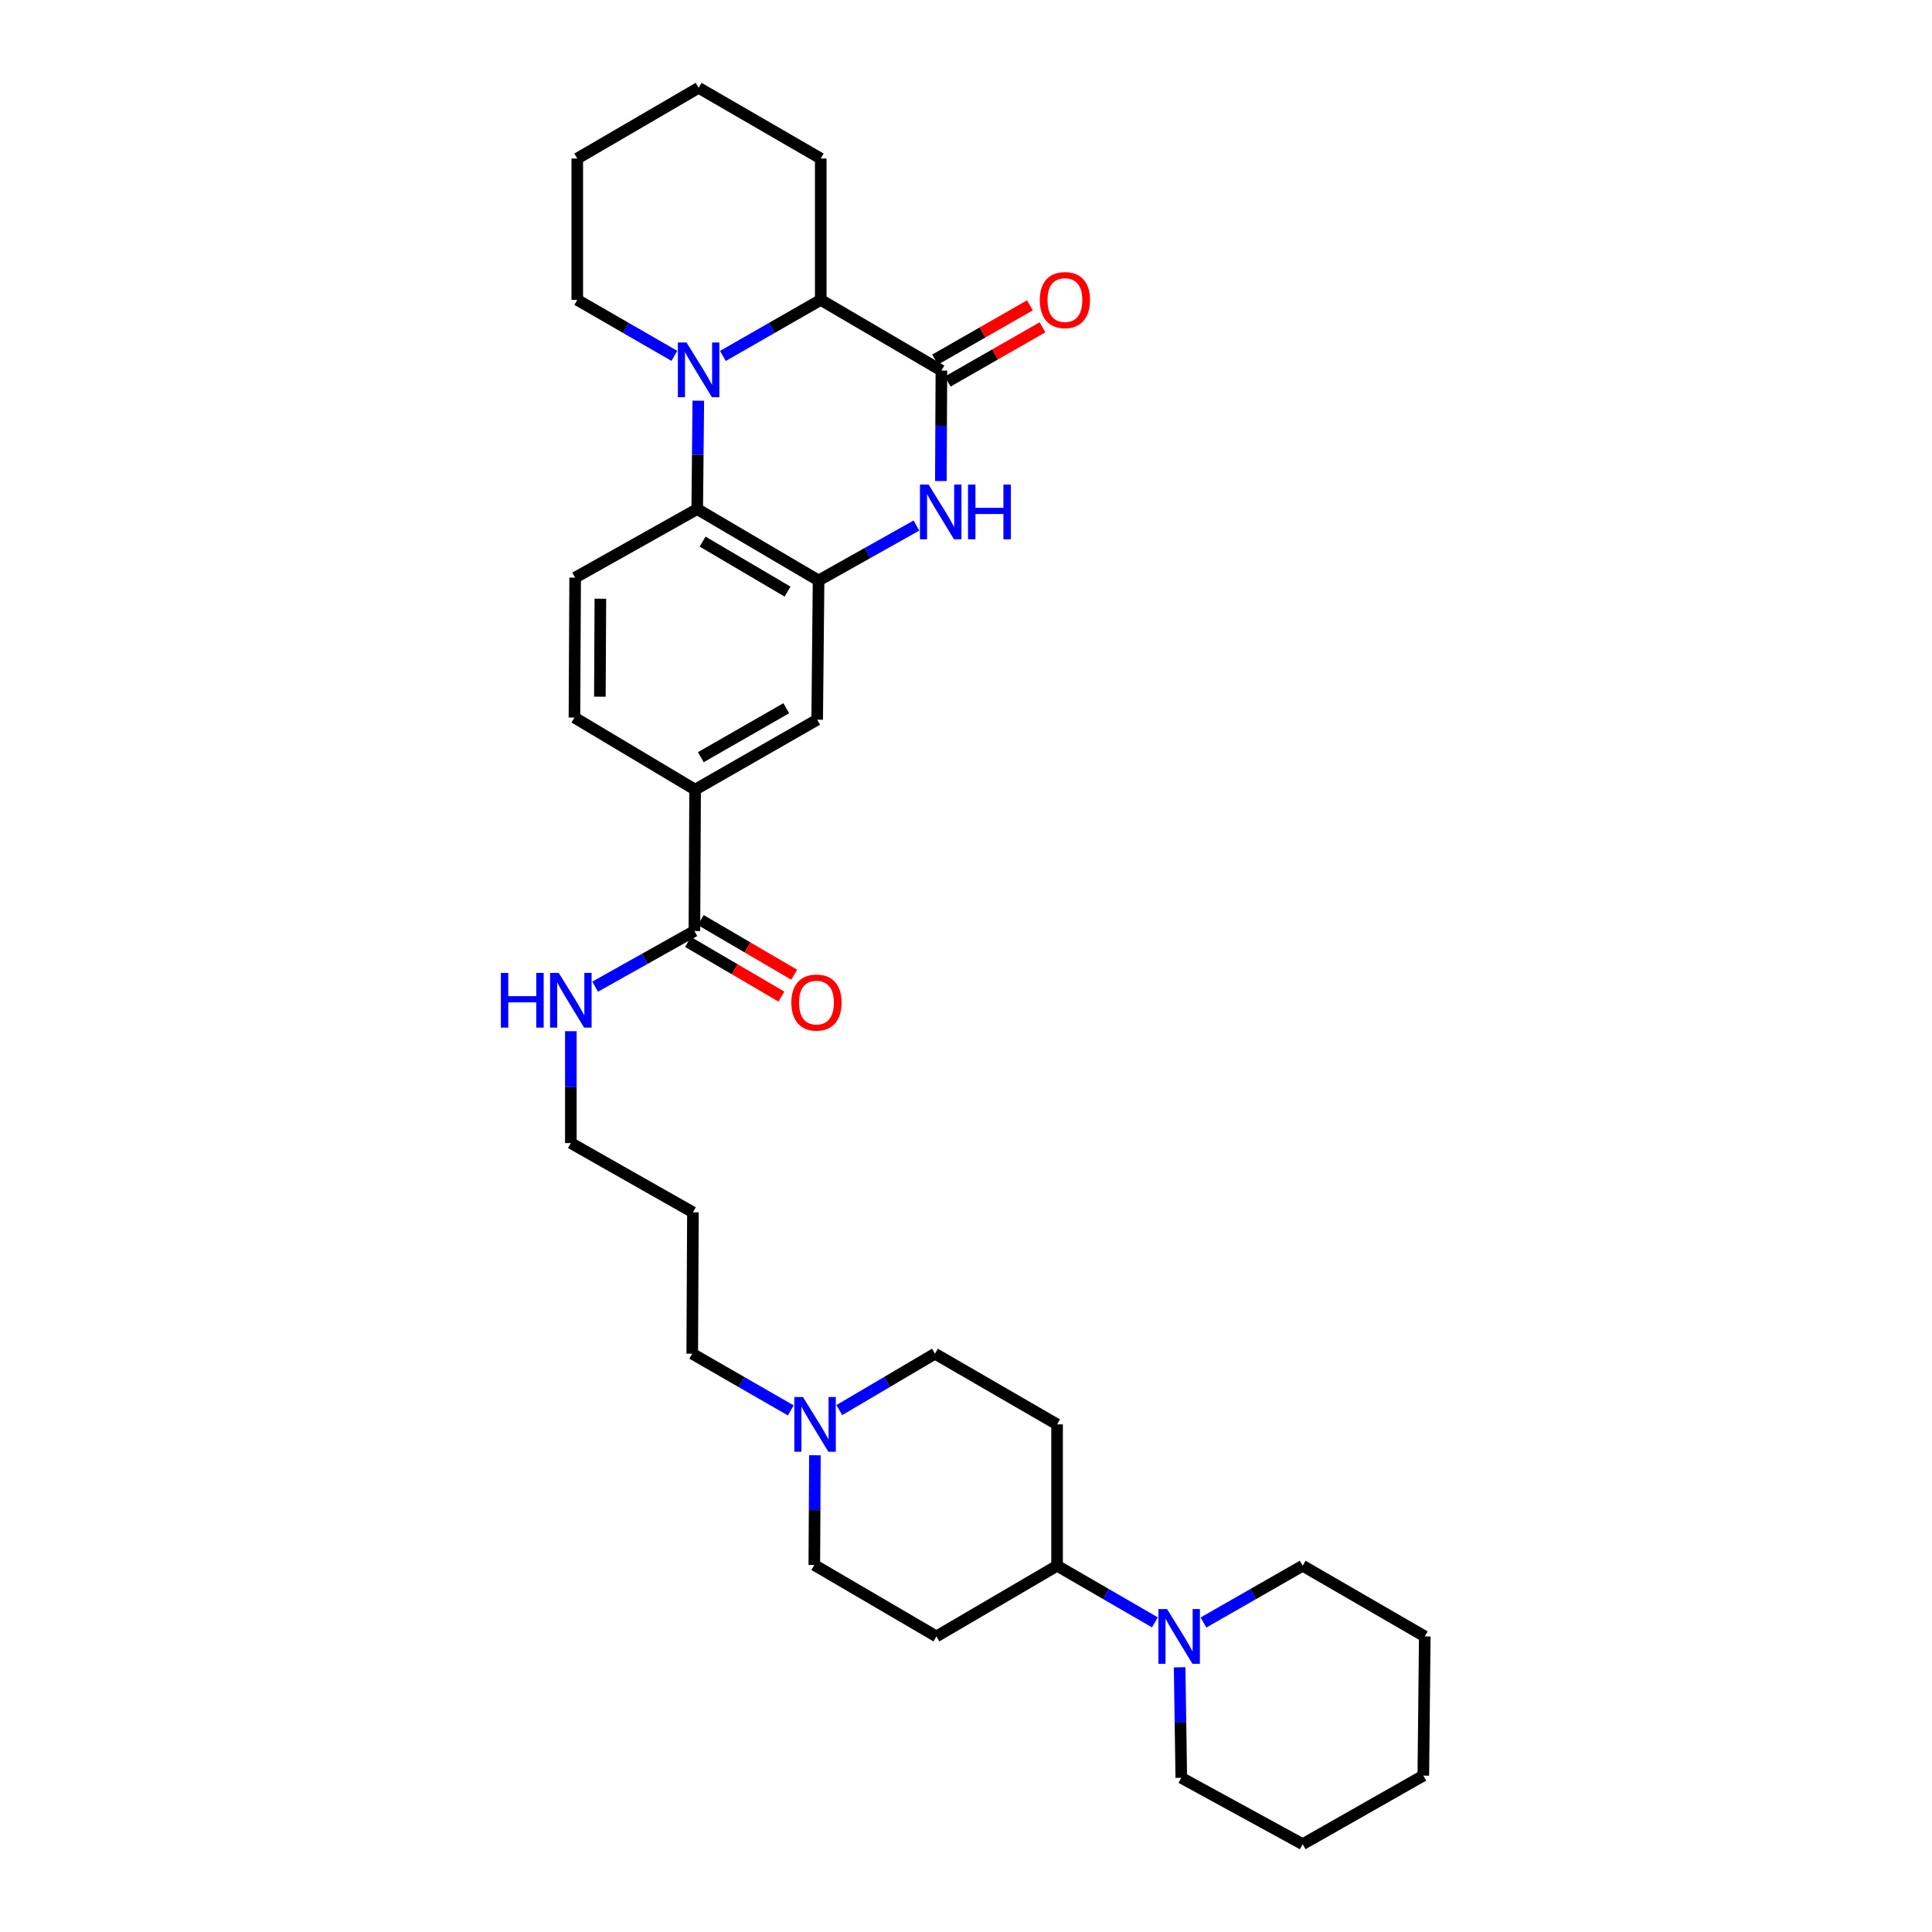 <?xml version='1.0' encoding='iso-8859-1'?>
<svg version='1.1' baseProfile='full'
              xmlns='http://www.w3.org/2000/svg'
                      xmlns:rdkit='http://www.rdkit.org/xml'
                      xmlns:xlink='http://www.w3.org/1999/xlink'
                  xml:space='preserve'
width='1000px' height='1000px' viewBox='0 0 1000 1000'>
<!-- END OF HEADER -->
<rect style='opacity:1.0;fill:#FFFFFF;stroke:none' width='1000' height='1000' x='0' y='0'> </rect>
<path class='bond-3' d='M 361.444,207.392 L 361.163,235.443' style='fill:none;fill-rule:evenodd;stroke:#0000FF;stroke-width:6px;stroke-linecap:butt;stroke-linejoin:miter;stroke-opacity:1' />
<path class='bond-3' d='M 361.163,235.443 L 360.883,263.494' style='fill:none;fill-rule:evenodd;stroke:#000000;stroke-width:6px;stroke-linecap:butt;stroke-linejoin:miter;stroke-opacity:1' />
<path class='bond-4' d='M 374.165,184.236 L 399.492,169.73' style='fill:none;fill-rule:evenodd;stroke:#0000FF;stroke-width:6px;stroke-linecap:butt;stroke-linejoin:miter;stroke-opacity:1' />
<path class='bond-4' d='M 399.492,169.73 L 424.819,155.224' style='fill:none;fill-rule:evenodd;stroke:#000000;stroke-width:6px;stroke-linecap:butt;stroke-linejoin:miter;stroke-opacity:1' />
<path class='bond-20' d='M 349.051,184.194 L 323.924,169.709' style='fill:none;fill-rule:evenodd;stroke:#0000FF;stroke-width:6px;stroke-linecap:butt;stroke-linejoin:miter;stroke-opacity:1' />
<path class='bond-20' d='M 323.924,169.709 L 298.796,155.224' style='fill:none;fill-rule:evenodd;stroke:#000000;stroke-width:6px;stroke-linecap:butt;stroke-linejoin:miter;stroke-opacity:1' />
<path class='bond-0' d='M 487.27,191.802 L 424.819,155.224' style='fill:none;fill-rule:evenodd;stroke:#000000;stroke-width:6px;stroke-linecap:butt;stroke-linejoin:miter;stroke-opacity:1' />
<path class='bond-1' d='M 487.27,191.802 L 487.128,220.392' style='fill:none;fill-rule:evenodd;stroke:#000000;stroke-width:6px;stroke-linecap:butt;stroke-linejoin:miter;stroke-opacity:1' />
<path class='bond-1' d='M 487.128,220.392 L 486.985,248.983' style='fill:none;fill-rule:evenodd;stroke:#0000FF;stroke-width:6px;stroke-linecap:butt;stroke-linejoin:miter;stroke-opacity:1' />
<path class='bond-12' d='M 490.525,197.49 L 515.065,183.448' style='fill:none;fill-rule:evenodd;stroke:#000000;stroke-width:6px;stroke-linecap:butt;stroke-linejoin:miter;stroke-opacity:1' />
<path class='bond-12' d='M 515.065,183.448 L 539.606,169.405' style='fill:none;fill-rule:evenodd;stroke:#FF0000;stroke-width:6px;stroke-linecap:butt;stroke-linejoin:miter;stroke-opacity:1' />
<path class='bond-12' d='M 484.015,186.113 L 508.555,172.071' style='fill:none;fill-rule:evenodd;stroke:#000000;stroke-width:6px;stroke-linecap:butt;stroke-linejoin:miter;stroke-opacity:1' />
<path class='bond-12' d='M 508.555,172.071 L 533.096,158.028' style='fill:none;fill-rule:evenodd;stroke:#FF0000;stroke-width:6px;stroke-linecap:butt;stroke-linejoin:miter;stroke-opacity:1' />
<path class='bond-32' d='M 474.353,272.018 L 449.022,286.238' style='fill:none;fill-rule:evenodd;stroke:#0000FF;stroke-width:6px;stroke-linecap:butt;stroke-linejoin:miter;stroke-opacity:1' />
<path class='bond-32' d='M 449.022,286.238 L 423.69,300.457' style='fill:none;fill-rule:evenodd;stroke:#000000;stroke-width:6px;stroke-linecap:butt;stroke-linejoin:miter;stroke-opacity:1' />
<path class='bond-2' d='M 423.69,300.457 L 360.883,263.494' style='fill:none;fill-rule:evenodd;stroke:#000000;stroke-width:6px;stroke-linecap:butt;stroke-linejoin:miter;stroke-opacity:1' />
<path class='bond-2' d='M 407.621,306.209 L 363.656,280.335' style='fill:none;fill-rule:evenodd;stroke:#000000;stroke-width:6px;stroke-linecap:butt;stroke-linejoin:miter;stroke-opacity:1' />
<path class='bond-7' d='M 423.69,300.457 L 422.969,372.513' style='fill:none;fill-rule:evenodd;stroke:#000000;stroke-width:6px;stroke-linecap:butt;stroke-linejoin:miter;stroke-opacity:1' />
<path class='bond-10' d='M 360.883,263.494 L 297.696,298.979' style='fill:none;fill-rule:evenodd;stroke:#000000;stroke-width:6px;stroke-linecap:butt;stroke-linejoin:miter;stroke-opacity:1' />
<path class='bond-25' d='M 424.819,155.224 L 424.819,82.061' style='fill:none;fill-rule:evenodd;stroke:#000000;stroke-width:6px;stroke-linecap:butt;stroke-linejoin:miter;stroke-opacity:1' />
<path class='bond-5' d='M 597.764,839.73 L 572.453,825.078' style='fill:none;fill-rule:evenodd;stroke:#0000FF;stroke-width:6px;stroke-linecap:butt;stroke-linejoin:miter;stroke-opacity:1' />
<path class='bond-5' d='M 572.453,825.078 L 547.143,810.426' style='fill:none;fill-rule:evenodd;stroke:#000000;stroke-width:6px;stroke-linecap:butt;stroke-linejoin:miter;stroke-opacity:1' />
<path class='bond-22' d='M 622.911,839.806 L 648.588,825.116' style='fill:none;fill-rule:evenodd;stroke:#0000FF;stroke-width:6px;stroke-linecap:butt;stroke-linejoin:miter;stroke-opacity:1' />
<path class='bond-22' d='M 648.588,825.116 L 674.266,810.426' style='fill:none;fill-rule:evenodd;stroke:#000000;stroke-width:6px;stroke-linecap:butt;stroke-linejoin:miter;stroke-opacity:1' />
<path class='bond-23' d='M 610.571,862.994 L 611.004,891.591' style='fill:none;fill-rule:evenodd;stroke:#0000FF;stroke-width:6px;stroke-linecap:butt;stroke-linejoin:miter;stroke-opacity:1' />
<path class='bond-23' d='M 611.004,891.591 L 611.436,920.189' style='fill:none;fill-rule:evenodd;stroke:#000000;stroke-width:6px;stroke-linecap:butt;stroke-linejoin:miter;stroke-opacity:1' />
<path class='bond-6' d='M 359.419,481.89 L 359.79,408.72' style='fill:none;fill-rule:evenodd;stroke:#000000;stroke-width:6px;stroke-linecap:butt;stroke-linejoin:miter;stroke-opacity:1' />
<path class='bond-16' d='M 356.11,487.547 L 380.284,501.687' style='fill:none;fill-rule:evenodd;stroke:#000000;stroke-width:6px;stroke-linecap:butt;stroke-linejoin:miter;stroke-opacity:1' />
<path class='bond-16' d='M 380.284,501.687 L 404.459,515.828' style='fill:none;fill-rule:evenodd;stroke:#FF0000;stroke-width:6px;stroke-linecap:butt;stroke-linejoin:miter;stroke-opacity:1' />
<path class='bond-16' d='M 362.728,476.232 L 386.903,490.373' style='fill:none;fill-rule:evenodd;stroke:#000000;stroke-width:6px;stroke-linecap:butt;stroke-linejoin:miter;stroke-opacity:1' />
<path class='bond-16' d='M 386.903,490.373 L 411.077,504.514' style='fill:none;fill-rule:evenodd;stroke:#FF0000;stroke-width:6px;stroke-linecap:butt;stroke-linejoin:miter;stroke-opacity:1' />
<path class='bond-19' d='M 359.419,481.89 L 333.73,496.29' style='fill:none;fill-rule:evenodd;stroke:#000000;stroke-width:6px;stroke-linecap:butt;stroke-linejoin:miter;stroke-opacity:1' />
<path class='bond-19' d='M 333.73,496.29 L 308.041,510.691' style='fill:none;fill-rule:evenodd;stroke:#0000FF;stroke-width:6px;stroke-linecap:butt;stroke-linejoin:miter;stroke-opacity:1' />
<path class='bond-34' d='M 422.969,372.513 L 359.79,408.72' style='fill:none;fill-rule:evenodd;stroke:#000000;stroke-width:6px;stroke-linecap:butt;stroke-linejoin:miter;stroke-opacity:1' />
<path class='bond-34' d='M 406.975,366.572 L 362.75,391.916' style='fill:none;fill-rule:evenodd;stroke:#000000;stroke-width:6px;stroke-linecap:butt;stroke-linejoin:miter;stroke-opacity:1' />
<path class='bond-8' d='M 359.79,408.72 L 297.332,371.406' style='fill:none;fill-rule:evenodd;stroke:#000000;stroke-width:6px;stroke-linecap:butt;stroke-linejoin:miter;stroke-opacity:1' />
<path class='bond-9' d='M 409.303,730.021 L 383.8,715.346' style='fill:none;fill-rule:evenodd;stroke:#0000FF;stroke-width:6px;stroke-linecap:butt;stroke-linejoin:miter;stroke-opacity:1' />
<path class='bond-9' d='M 383.8,715.346 L 358.298,700.671' style='fill:none;fill-rule:evenodd;stroke:#000000;stroke-width:6px;stroke-linecap:butt;stroke-linejoin:miter;stroke-opacity:1' />
<path class='bond-17' d='M 421.792,753.236 L 421.642,781.638' style='fill:none;fill-rule:evenodd;stroke:#0000FF;stroke-width:6px;stroke-linecap:butt;stroke-linejoin:miter;stroke-opacity:1' />
<path class='bond-17' d='M 421.642,781.638 L 421.491,810.04' style='fill:none;fill-rule:evenodd;stroke:#000000;stroke-width:6px;stroke-linecap:butt;stroke-linejoin:miter;stroke-opacity:1' />
<path class='bond-18' d='M 434.418,729.863 L 459.176,715.267' style='fill:none;fill-rule:evenodd;stroke:#0000FF;stroke-width:6px;stroke-linecap:butt;stroke-linejoin:miter;stroke-opacity:1' />
<path class='bond-18' d='M 459.176,715.267 L 483.935,700.671' style='fill:none;fill-rule:evenodd;stroke:#000000;stroke-width:6px;stroke-linecap:butt;stroke-linejoin:miter;stroke-opacity:1' />
<path class='bond-15' d='M 297.696,298.979 L 297.332,371.406' style='fill:none;fill-rule:evenodd;stroke:#000000;stroke-width:6px;stroke-linecap:butt;stroke-linejoin:miter;stroke-opacity:1' />
<path class='bond-15' d='M 310.749,309.909 L 310.494,360.608' style='fill:none;fill-rule:evenodd;stroke:#000000;stroke-width:6px;stroke-linecap:butt;stroke-linejoin:miter;stroke-opacity:1' />
<path class='bond-11' d='M 547.143,810.426 L 547.143,737.256' style='fill:none;fill-rule:evenodd;stroke:#000000;stroke-width:6px;stroke-linecap:butt;stroke-linejoin:miter;stroke-opacity:1' />
<path class='bond-35' d='M 547.143,810.426 L 484.685,847.004' style='fill:none;fill-rule:evenodd;stroke:#000000;stroke-width:6px;stroke-linecap:butt;stroke-linejoin:miter;stroke-opacity:1' />
<path class='bond-13' d='M 547.143,737.256 L 483.935,700.671' style='fill:none;fill-rule:evenodd;stroke:#000000;stroke-width:6px;stroke-linecap:butt;stroke-linejoin:miter;stroke-opacity:1' />
<path class='bond-14' d='M 484.685,847.004 L 421.491,810.04' style='fill:none;fill-rule:evenodd;stroke:#000000;stroke-width:6px;stroke-linecap:butt;stroke-linejoin:miter;stroke-opacity:1' />
<path class='bond-26' d='M 295.468,533.747 L 295.468,562.696' style='fill:none;fill-rule:evenodd;stroke:#0000FF;stroke-width:6px;stroke-linecap:butt;stroke-linejoin:miter;stroke-opacity:1' />
<path class='bond-26' d='M 295.468,562.696 L 295.468,591.645' style='fill:none;fill-rule:evenodd;stroke:#000000;stroke-width:6px;stroke-linecap:butt;stroke-linejoin:miter;stroke-opacity:1' />
<path class='bond-27' d='M 298.796,155.224 L 298.796,82.061' style='fill:none;fill-rule:evenodd;stroke:#000000;stroke-width:6px;stroke-linecap:butt;stroke-linejoin:miter;stroke-opacity:1' />
<path class='bond-21' d='M 358.298,700.671 L 358.662,627.487' style='fill:none;fill-rule:evenodd;stroke:#000000;stroke-width:6px;stroke-linecap:butt;stroke-linejoin:miter;stroke-opacity:1' />
<path class='bond-28' d='M 674.266,810.426 L 737.459,847.004' style='fill:none;fill-rule:evenodd;stroke:#000000;stroke-width:6px;stroke-linecap:butt;stroke-linejoin:miter;stroke-opacity:1' />
<path class='bond-29' d='M 611.436,920.189 L 674.266,954.545' style='fill:none;fill-rule:evenodd;stroke:#000000;stroke-width:6px;stroke-linecap:butt;stroke-linejoin:miter;stroke-opacity:1' />
<path class='bond-24' d='M 358.662,627.487 L 295.468,591.645' style='fill:none;fill-rule:evenodd;stroke:#000000;stroke-width:6px;stroke-linecap:butt;stroke-linejoin:miter;stroke-opacity:1' />
<path class='bond-33' d='M 424.819,82.061 L 361.604,45.455' style='fill:none;fill-rule:evenodd;stroke:#000000;stroke-width:6px;stroke-linecap:butt;stroke-linejoin:miter;stroke-opacity:1' />
<path class='bond-30' d='M 298.796,82.061 L 361.604,45.455' style='fill:none;fill-rule:evenodd;stroke:#000000;stroke-width:6px;stroke-linecap:butt;stroke-linejoin:miter;stroke-opacity:1' />
<path class='bond-36' d='M 737.459,847.004 L 736.709,919.067' style='fill:none;fill-rule:evenodd;stroke:#000000;stroke-width:6px;stroke-linecap:butt;stroke-linejoin:miter;stroke-opacity:1' />
<path class='bond-31' d='M 674.266,954.545 L 736.709,919.067' style='fill:none;fill-rule:evenodd;stroke:#000000;stroke-width:6px;stroke-linecap:butt;stroke-linejoin:miter;stroke-opacity:1' />
<path  class='atom-0' d='M 355.344 177.27
L 364.624 192.27
Q 365.544 193.75, 367.024 196.43
Q 368.504 199.11, 368.584 199.27
L 368.584 177.27
L 372.344 177.27
L 372.344 205.59
L 368.464 205.59
L 358.504 189.19
Q 357.344 187.27, 356.104 185.07
Q 354.904 182.87, 354.544 182.19
L 354.544 205.59
L 350.864 205.59
L 350.864 177.27
L 355.344 177.27
' fill='#0000FF'/>
<path  class='atom-2' d='M 480.646 250.812
L 489.926 265.812
Q 490.846 267.292, 492.326 269.972
Q 493.806 272.652, 493.886 272.812
L 493.886 250.812
L 497.646 250.812
L 497.646 279.132
L 493.766 279.132
L 483.806 262.732
Q 482.646 260.812, 481.406 258.612
Q 480.206 256.412, 479.846 255.732
L 479.846 279.132
L 476.166 279.132
L 476.166 250.812
L 480.646 250.812
' fill='#0000FF'/>
<path  class='atom-2' d='M 501.046 250.812
L 504.886 250.812
L 504.886 262.852
L 519.366 262.852
L 519.366 250.812
L 523.206 250.812
L 523.206 279.132
L 519.366 279.132
L 519.366 266.052
L 504.886 266.052
L 504.886 279.132
L 501.046 279.132
L 501.046 250.812
' fill='#0000FF'/>
<path  class='atom-6' d='M 604.069 832.844
L 613.349 847.844
Q 614.269 849.324, 615.749 852.004
Q 617.229 854.684, 617.309 854.844
L 617.309 832.844
L 621.069 832.844
L 621.069 861.164
L 617.189 861.164
L 607.229 844.764
Q 606.069 842.844, 604.829 840.644
Q 603.629 838.444, 603.269 837.764
L 603.269 861.164
L 599.589 861.164
L 599.589 832.844
L 604.069 832.844
' fill='#0000FF'/>
<path  class='atom-10' d='M 415.617 723.096
L 424.897 738.096
Q 425.817 739.576, 427.297 742.256
Q 428.777 744.936, 428.857 745.096
L 428.857 723.096
L 432.617 723.096
L 432.617 751.416
L 428.737 751.416
L 418.777 735.016
Q 417.617 733.096, 416.377 730.896
Q 415.177 728.696, 414.817 728.016
L 414.817 751.416
L 411.137 751.416
L 411.137 723.096
L 415.617 723.096
' fill='#0000FF'/>
<path  class='atom-13' d='M 538.192 155.304
Q 538.192 148.504, 541.552 144.704
Q 544.912 140.904, 551.192 140.904
Q 557.472 140.904, 560.832 144.704
Q 564.192 148.504, 564.192 155.304
Q 564.192 162.184, 560.792 166.104
Q 557.392 169.984, 551.192 169.984
Q 544.952 169.984, 541.552 166.104
Q 538.192 162.224, 538.192 155.304
M 551.192 166.784
Q 555.512 166.784, 557.832 163.904
Q 560.192 160.984, 560.192 155.304
Q 560.192 149.744, 557.832 146.944
Q 555.512 144.104, 551.192 144.104
Q 546.872 144.104, 544.512 146.904
Q 542.192 149.704, 542.192 155.304
Q 542.192 161.024, 544.512 163.904
Q 546.872 166.784, 551.192 166.784
' fill='#FF0000'/>
<path  class='atom-17' d='M 409.598 518.926
Q 409.598 512.126, 412.958 508.326
Q 416.318 504.526, 422.598 504.526
Q 428.878 504.526, 432.238 508.326
Q 435.598 512.126, 435.598 518.926
Q 435.598 525.806, 432.198 529.726
Q 428.798 533.606, 422.598 533.606
Q 416.358 533.606, 412.958 529.726
Q 409.598 525.846, 409.598 518.926
M 422.598 530.406
Q 426.918 530.406, 429.238 527.526
Q 431.598 524.606, 431.598 518.926
Q 431.598 513.366, 429.238 510.566
Q 426.918 507.726, 422.598 507.726
Q 418.278 507.726, 415.918 510.526
Q 413.598 513.326, 413.598 518.926
Q 413.598 524.646, 415.918 527.526
Q 418.278 530.406, 422.598 530.406
' fill='#FF0000'/>
<path  class='atom-20' d='M 259.248 503.579
L 263.088 503.579
L 263.088 515.619
L 277.568 515.619
L 277.568 503.579
L 281.408 503.579
L 281.408 531.899
L 277.568 531.899
L 277.568 518.819
L 263.088 518.819
L 263.088 531.899
L 259.248 531.899
L 259.248 503.579
' fill='#0000FF'/>
<path  class='atom-20' d='M 289.208 503.579
L 298.488 518.579
Q 299.408 520.059, 300.888 522.739
Q 302.368 525.419, 302.448 525.579
L 302.448 503.579
L 306.208 503.579
L 306.208 531.899
L 302.328 531.899
L 292.368 515.499
Q 291.208 513.579, 289.968 511.379
Q 288.768 509.179, 288.408 508.499
L 288.408 531.899
L 284.728 531.899
L 284.728 503.579
L 289.208 503.579
' fill='#0000FF'/>
</svg>
